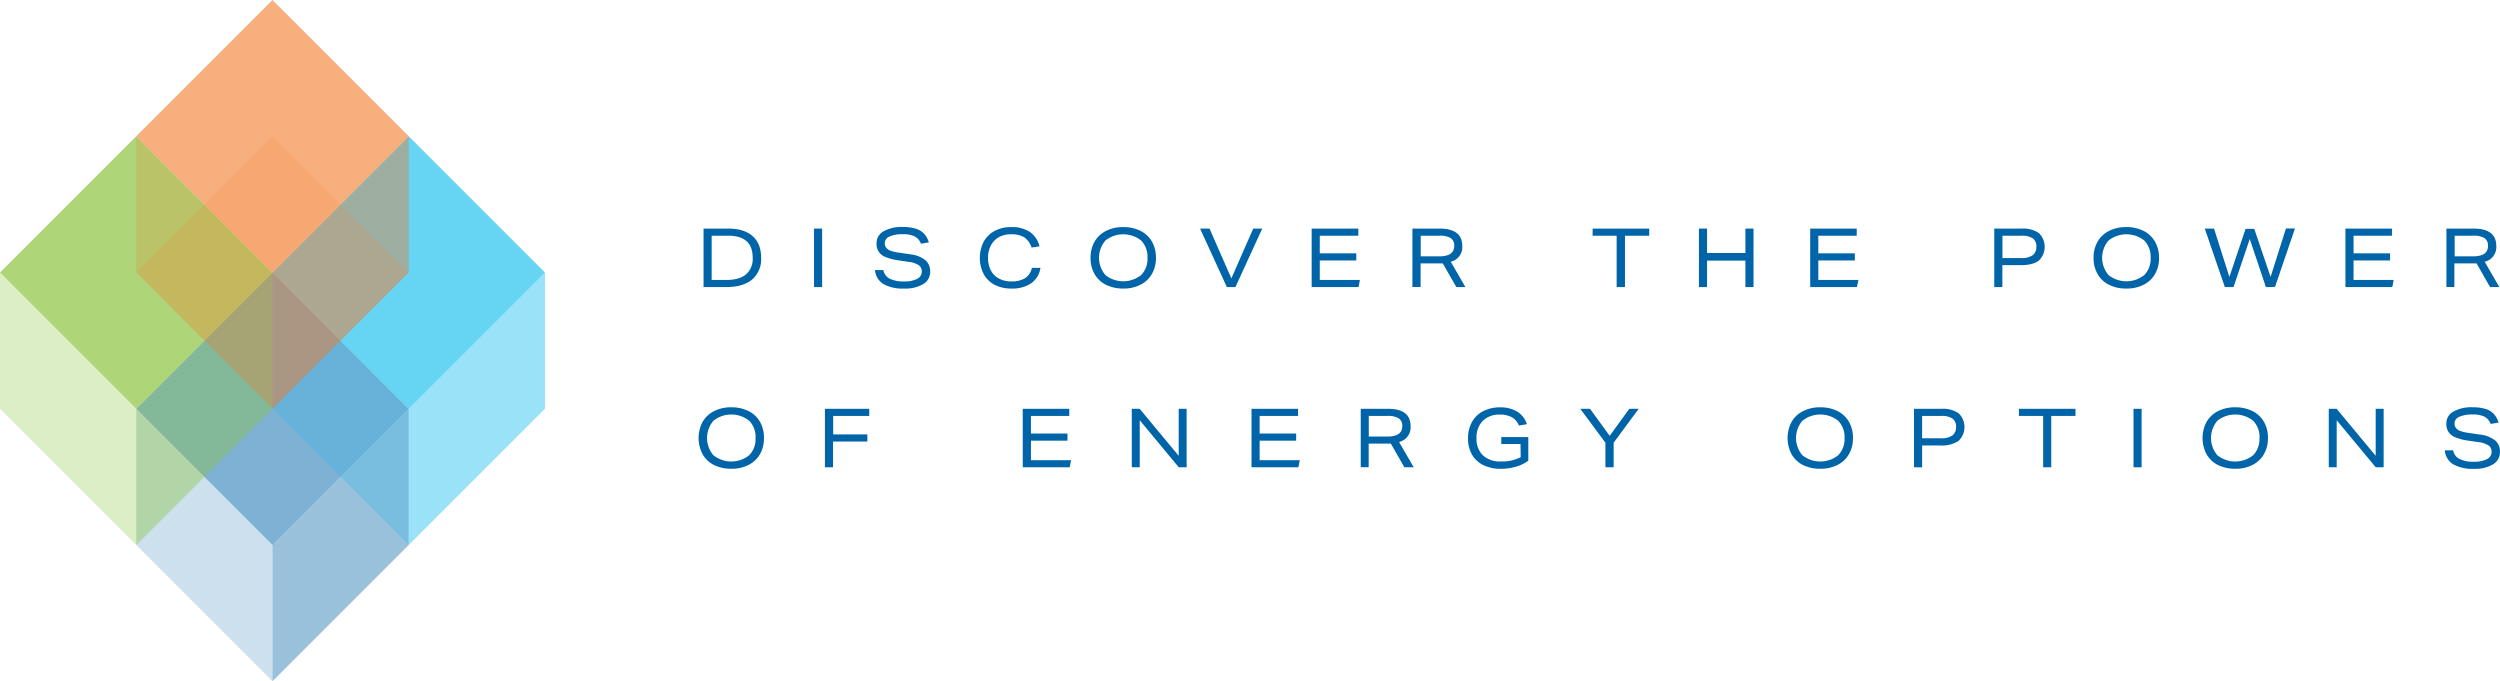 <?xml version="1.0" encoding="utf-8"?>
<svg id="Layer_1" data-name="Layer 1" xmlns="http://www.w3.org/2000/svg" width="11.56in" height="3.15in" viewBox="0 0 832.34 226.79"><defs><style>.cls-1{opacity:0.5;}.cls-2,.cls-3,.cls-4{fill:#0064a9;}.cls-15,.cls-3,.cls-7{opacity:0.2;}.cls-11,.cls-12,.cls-15,.cls-16,.cls-3,.cls-4,.cls-7,.cls-8{isolation:isolate;}.cls-12,.cls-16,.cls-4,.cls-8{opacity:0.4;}.cls-5{opacity:0.6;}.cls-6,.cls-7,.cls-8{fill:#00b7eb;}.cls-9{opacity:0.7;}.cls-10,.cls-11,.cls-12{fill:#8bc53f;}.cls-11{opacity:0.3;}.cls-13{opacity:0.15;}.cls-14,.cls-15,.cls-16{fill:#f37928;}</style></defs><title>discover-the-power-of-energy-options-2</title><g class="cls-1"><polygon class="cls-2" points="45.37 136.09 90.72 181.43 136.06 136.09 136.07 136.07 90.72 90.72 45.36 136.08 45.37 136.09"/></g><polygon class="cls-3" points="90.72 226.79 45.36 181.43 45.36 136.07 90.72 181.43 90.72 226.79"/><polygon class="cls-4" points="90.72 226.79 136.08 181.43 136.08 136.07 90.72 181.43 90.72 226.79"/><g class="cls-5"><polygon class="cls-6" points="90.73 90.73 136.08 136.07 181.42 90.73 181.43 90.71 136.08 45.36 90.72 90.72 90.73 90.73"/></g><polygon class="cls-7" points="136.08 181.43 90.72 136.07 90.72 90.71 136.08 136.07 136.08 181.43"/><polygon class="cls-8" points="136.08 181.43 181.44 136.07 181.44 90.71 136.08 136.07 136.08 181.43"/><g class="cls-9"><polygon class="cls-10" points="0.01 90.73 45.36 136.07 90.7 90.73 90.71 90.71 45.36 45.36 0 90.72 0.01 90.73"/></g><polygon class="cls-11" points="45.36 181.43 0 136.07 0 90.71 45.36 136.07 45.36 181.43"/><polygon class="cls-12" points="45.36 181.43 90.72 136.07 90.72 90.71 45.36 136.07 45.36 181.43"/><g class="cls-13"><polygon class="cls-14" points="45.37 90.73 90.72 136.07 136.06 90.73 136.07 90.71 90.72 45.36 45.36 90.72 45.37 90.73"/></g><g class="cls-5"><polygon class="cls-14" points="45.37 45.37 90.72 90.71 136.06 45.37 136.07 45.35 90.72 0 45.36 45.36 45.37 45.37"/></g><polygon class="cls-15" points="90.72 136.07 45.36 90.71 45.36 45.35 90.72 90.71 90.72 136.07"/><polygon class="cls-16" points="90.72 136.07 136.08 90.71 136.08 45.35 90.72 90.71 90.72 136.07"/><path class="cls-2" d="M243,95.57V76.1h8.24c3.52,0,6.23.84,8.11,2.52s2.82,4.09,2.82,7.21a8.93,8.93,0,0,1-3,7.22c-2,1.68-4.9,2.52-8.62,2.52Zm7.64-2.37c2.87,0,5-.63,6.51-1.87a6.8,6.8,0,0,0,2.21-5.5q0-7.36-8.12-7.36h-5.54V93.2Z" transform="translate(-8.76)"/><path class="cls-2" d="M279.78,95.57V76.1h2.7V95.57Z" transform="translate(-8.76)"/><path class="cls-2" d="M315.39,81.14a4.56,4.56,0,0,0-2.08-2.43,8.62,8.62,0,0,0-3.94-.73,10.3,10.3,0,0,0-4.46.76,2.36,2.36,0,0,0-1.57,2.18,2.4,2.4,0,0,0,.48,1.57,3.4,3.4,0,0,0,1.5,1,13.43,13.43,0,0,0,2.74.62l3.76.55a10,10,0,0,1,5,1.92,4.85,4.85,0,0,1,1.62,3.83,4.69,4.69,0,0,1-2.29,4.16,11.75,11.75,0,0,1-6.38,1.49,13,13,0,0,1-6.93-1.53,6,6,0,0,1-2.76-4.63h2.79a4,4,0,0,0,2.07,2.86,10.16,10.16,0,0,0,4.83.93,9,9,0,0,0,4.36-.86,2.7,2.7,0,0,0,1.53-2.44,2.5,2.5,0,0,0-1-2.1,7.87,7.87,0,0,0-3.38-1.12l-3.38-.49a16.72,16.72,0,0,1-4.3-1.12,4.49,4.49,0,0,1-3-4.55,4.44,4.44,0,0,1,2.32-4,12.22,12.22,0,0,1,6.44-1.44,14.48,14.48,0,0,1,4.24.54,6.34,6.34,0,0,1,2.77,1.65A7.24,7.24,0,0,1,318,80.68Z" transform="translate(-8.76)"/><path class="cls-2" d="M355.16,89.16a7.55,7.55,0,0,1-3.06,5.13,11.17,11.17,0,0,1-6.62,1.77,12,12,0,0,1-5.5-1.21,8.78,8.78,0,0,1-3.68-3.54,11.92,11.92,0,0,1-.07-10.77,9,9,0,0,1,3.63-3.63,11.31,11.31,0,0,1,5.53-1.31,10.92,10.92,0,0,1,6.22,1.6A8.24,8.24,0,0,1,354.86,82l-2.65.41A6.46,6.46,0,0,0,349.77,79a8,8,0,0,0-4.38-1,8.17,8.17,0,0,0-4,.92,6.55,6.55,0,0,0-2.67,2.7,8.54,8.54,0,0,0-1,4.2,8.83,8.83,0,0,0,.9,4.13,6.33,6.33,0,0,0,2.64,2.73,8.32,8.32,0,0,0,4.15,1,8.47,8.47,0,0,0,4.67-1.09,5.38,5.38,0,0,0,2.23-3.41Z" transform="translate(-8.76)"/><path class="cls-2" d="M393.61,85.83a10.56,10.56,0,0,1-1.31,5.33,9,9,0,0,1-3.77,3.6,12.29,12.29,0,0,1-5.8,1.3,12.75,12.75,0,0,1-5.67-1.21,8.91,8.91,0,0,1-3.83-3.54,10.43,10.43,0,0,1-1.38-5.48,10.56,10.56,0,0,1,1.31-5.33,8.93,8.93,0,0,1,3.78-3.6,12.22,12.22,0,0,1,5.79-1.3,12.62,12.62,0,0,1,5.67,1.22,9,9,0,0,1,3.84,3.53A10.71,10.71,0,0,1,393.61,85.83Zm-2.81,0a7.76,7.76,0,0,0-2.12-5.77,9.58,9.58,0,0,0-11.88,0,8.83,8.83,0,0,0,0,11.52,9.57,9.57,0,0,0,11.87,0,7.65,7.65,0,0,0,2.13-5.75Z" transform="translate(-8.76)"/><path class="cls-2" d="M417.23,95.57,408.31,76.1h3.14l7.28,16.58L426,76.1h3l-8.92,19.47Z" transform="translate(-8.76)"/><path class="cls-2" d="M445.46,95.57V76.1H461v2.37H448.16v5.86h12.16v2.38H448.16V93.2h13.36l-.46,2.37Z" transform="translate(-8.76)"/><path class="cls-2" d="M493.62,95.57l-4.5-7.88h-7.39v7.86H479V76.1h9.09q7.5,0,7.52,5.83a5,5,0,0,1-3.84,5.21l4.88,8.43Zm-5.7-10.23q5,0,5-3.46a2.94,2.94,0,0,0-1.17-2.62,6.83,6.83,0,0,0-3.73-.79h-6.25v6.87Z" transform="translate(-8.76)"/><path class="cls-2" d="M547,95.57V78.47H539V76.1h18.85v2.37h-8.08v17.1Z" transform="translate(-8.76)"/><path class="cls-2" d="M589.87,95.57V86.76H577.1v8.81h-2.7V76.1h2.7v8.12h12.77V76.1h2.7V95.57Z" transform="translate(-8.76)"/><path class="cls-2" d="M611.44,95.57V76.1h15.49v2.37H614.14v5.86H626.3v2.38H614.14V93.2H627.5L627,95.57Z" transform="translate(-8.76)"/><path class="cls-2" d="M672.72,95.57V76.1h9.22a9,9,0,0,1,5.67,1.52,6.38,6.38,0,0,1,.08,9l-.13.13c-1.31,1-3.3,1.52-5.95,1.52h-6.19v7.28Zm9-9.66a6.25,6.25,0,0,0,3.79-.94,3.4,3.4,0,0,0,1.23-2.87,3.22,3.22,0,0,0-1.2-2.76,6.44,6.44,0,0,0-3.76-.87h-6.33v7.44Z" transform="translate(-8.76)"/><path class="cls-2" d="M727.59,85.83a10.56,10.56,0,0,1-1.31,5.33,9,9,0,0,1-3.77,3.6,12.29,12.29,0,0,1-5.8,1.3A12.75,12.75,0,0,1,711,94.85a8.91,8.91,0,0,1-3.83-3.54,10.43,10.43,0,0,1-1.38-5.48,10.56,10.56,0,0,1,1.31-5.33,8.93,8.93,0,0,1,3.78-3.6,12.22,12.22,0,0,1,5.79-1.3,12.62,12.62,0,0,1,5.67,1.22,9,9,0,0,1,3.84,3.53A10.71,10.71,0,0,1,727.59,85.83Zm-2.81,0a7.76,7.76,0,0,0-2.12-5.77,9.58,9.58,0,0,0-11.88,0,8.83,8.83,0,0,0,0,11.52,9.57,9.57,0,0,0,11.87,0A7.65,7.65,0,0,0,724.78,85.83Z" transform="translate(-8.76)"/><path class="cls-2" d="M763.16,95.57l-5.38-16-5.4,16h-2.89L742.81,76.1h3.08L751,92.19l5.4-16h2.89l5.43,16,5.12-16.14h3L766.2,95.52Z" transform="translate(-8.76)"/><path class="cls-2" d="M789.64,95.57V76.1h15.49v2.37H792.34v5.86H804.5v2.38H792.34V93.2H805.7l-.46,2.37Z" transform="translate(-8.76)"/><path class="cls-2" d="M837.8,95.57l-4.5-7.88h-7.39v7.86h-2.65V76.1h9.09q7.51,0,7.52,5.83A5,5,0,0,1,836,87.14l4.88,8.43Zm-5.7-10.23q5,0,5-3.46a2.94,2.94,0,0,0-1.17-2.62,6.83,6.83,0,0,0-3.73-.79H826v6.87Z" transform="translate(-8.76)"/><path class="cls-2" d="M263.11,145.83a10.65,10.65,0,0,1-1.3,5.33,9.17,9.17,0,0,1-3.78,3.6,12.29,12.29,0,0,1-5.8,1.3,12.75,12.75,0,0,1-5.67-1.21,9,9,0,0,1-3.83-3.54,11.53,11.53,0,0,1-.07-10.81,9,9,0,0,1,3.78-3.6,12.22,12.22,0,0,1,5.79-1.3,12.67,12.67,0,0,1,5.68,1.22,9.06,9.06,0,0,1,3.83,3.53A10.51,10.51,0,0,1,263.11,145.83Zm-2.8,0a7.66,7.66,0,0,0-2.13-5.77,9.58,9.58,0,0,0-11.88,0,8.83,8.83,0,0,0,0,11.52,9.57,9.57,0,0,0,11.87,0A7.62,7.62,0,0,0,260.31,145.83Z" transform="translate(-8.76)"/><path class="cls-2" d="M286.11,147v8.56h-2.7V136.1h14.75v2.37h-12v6.16h11.37V147Z" transform="translate(-8.76)"/><path class="cls-2" d="M349.27,155.57V136.1h15.49v2.37H352v5.86h12.16v2.38H352v6.49h13.36l-.46,2.37Z" transform="translate(-8.76)"/><path class="cls-2" d="M401.22,155.57l-13-15.66v15.66h-2.65V136.1h2.62l13,15.65V136.1h2.64v19.47Z" transform="translate(-8.76)"/><path class="cls-2" d="M425.44,155.57V136.1h15.49v2.37H428.14v5.86H440.3v2.38H428.14v6.49H441.5l-.46,2.37Z" transform="translate(-8.76)"/><path class="cls-2" d="M476.33,155.57l-4.5-7.88h-7.39v7.86H461.8V136.1h9.08q7.53,0,7.52,5.83a5,5,0,0,1-3.84,5.21l4.88,8.43Zm-5.7-10.23q5,0,5-3.46a2.94,2.94,0,0,0-1.17-2.62,6.81,6.81,0,0,0-3.73-.79h-6.25v6.87Z" transform="translate(-8.76)"/><path class="cls-2" d="M515,147.82h-6.41v-2.31h9v7.85a12.42,12.42,0,0,1-4.08,2,17.68,17.68,0,0,1-5.06.72,13.2,13.2,0,0,1-5.77-1.2,8.89,8.89,0,0,1-3.82-3.49,10.63,10.63,0,0,1-1.34-5.46,11,11,0,0,1,1.28-5.38,8.9,8.9,0,0,1,3.69-3.63,11.94,11.94,0,0,1,5.72-1.3,10.54,10.54,0,0,1,5.7,1.44,7.61,7.61,0,0,1,3.21,4.16l-2.67.46a5.27,5.27,0,0,0-2.3-2.75,7.94,7.94,0,0,0-4-.9,7.71,7.71,0,0,0-5.72,2.08,7.81,7.81,0,0,0-2.08,5.8,7.47,7.47,0,0,0,2.16,5.72,8.33,8.33,0,0,0,6,2,13.61,13.61,0,0,0,6.54-1.42Z" transform="translate(-8.76)"/><path class="cls-2" d="M543.26,155.57v-8.18l-8.37-11.29h3.24l6.55,9,6.54-9h3.11L546,147.39v8.18Z" transform="translate(-8.76)"/><path class="cls-2" d="M625.68,145.83a10.56,10.56,0,0,1-1.31,5.33,9.17,9.17,0,0,1-3.78,3.6,12.29,12.29,0,0,1-5.8,1.3,12.75,12.75,0,0,1-5.67-1.21,9,9,0,0,1-3.83-3.54,11.53,11.53,0,0,1-.07-10.81,9,9,0,0,1,3.78-3.6,12.37,12.37,0,0,1,5.79-1.3,12.67,12.67,0,0,1,5.68,1.22,9.06,9.06,0,0,1,3.83,3.53A10.52,10.52,0,0,1,625.68,145.83Zm-2.81,0a7.66,7.66,0,0,0-2.13-5.77,9.58,9.58,0,0,0-11.88,0,8.83,8.83,0,0,0,0,11.52,9.58,9.58,0,0,0,11.88,0A7.67,7.67,0,0,0,622.87,145.83Z" transform="translate(-8.76)"/><path class="cls-2" d="M646,155.57V136.1h9.21a9,9,0,0,1,5.68,1.52,6.36,6.36,0,0,1,.1,9l-.16.16a9.74,9.74,0,0,1-5.94,1.52h-6.19v7.28Zm9-9.66a6.25,6.25,0,0,0,3.79-.94A3.37,3.37,0,0,0,660,142.1a3.17,3.17,0,0,0-1.2-2.76,6.46,6.46,0,0,0-3.77-.87H648.7v7.44Z" transform="translate(-8.76)"/><path class="cls-2" d="M689,155.57v-17.1h-8.07V136.1h18.84v2.37h-8.07v17.1Z" transform="translate(-8.76)"/><path class="cls-2" d="M719.08,155.57V136.1h2.7v19.47Z" transform="translate(-8.76)"/><path class="cls-2" d="M763.84,145.83a10.56,10.56,0,0,1-1.31,5.33,9,9,0,0,1-3.78,3.6,12.22,12.22,0,0,1-5.79,1.3,12.82,12.82,0,0,1-5.68-1.21,9,9,0,0,1-3.83-3.54,11.53,11.53,0,0,1-.07-10.81,9.17,9.17,0,0,1,3.78-3.6,12.41,12.41,0,0,1,5.8-1.3,12.62,12.62,0,0,1,5.67,1.22,9,9,0,0,1,3.83,3.53A10.52,10.52,0,0,1,763.84,145.83Zm-2.81,0a7.66,7.66,0,0,0-2.13-5.77,9.58,9.58,0,0,0-11.88,0,8.83,8.83,0,0,0,0,11.52,9.58,9.58,0,0,0,11.88,0A7.62,7.62,0,0,0,761,145.83Z" transform="translate(-8.76)"/><path class="cls-2" d="M799.73,155.57l-13-15.66v15.66h-2.64V136.1h2.62l13,15.65V136.1h2.65v19.47Z" transform="translate(-8.76)"/><path class="cls-2" d="M838,141.14a4.56,4.56,0,0,0-2.08-2.43A8.62,8.62,0,0,0,832,138a10.32,10.32,0,0,0-4.46.76,2.38,2.38,0,0,0-1.57,2.18,2.52,2.52,0,0,0,.48,1.57,3.32,3.32,0,0,0,1.5,1,13.59,13.59,0,0,0,2.74.62l3.76.55a10,10,0,0,1,5,1.92,4.78,4.78,0,0,1,1.63,3.83,4.71,4.71,0,0,1-2.29,4.16,11.68,11.68,0,0,1-6.39,1.49,13,13,0,0,1-6.92-1.53,6,6,0,0,1-2.76-4.63h2.78a4,4,0,0,0,2.08,2.86,10.14,10.14,0,0,0,4.82.93,9.13,9.13,0,0,0,4.37-.86,2.68,2.68,0,0,0,1.53-2.44,2.48,2.48,0,0,0-1-2.1,7.83,7.83,0,0,0-3.38-1.12l-3.38-.49a16.82,16.82,0,0,1-4.3-1.12,4.51,4.51,0,0,1-3-4.55,4.44,4.44,0,0,1,2.32-4,12.22,12.22,0,0,1,6.44-1.44,14.48,14.48,0,0,1,4.24.54,6.25,6.25,0,0,1,2.76,1.65,7,7,0,0,1,1.61,2.89Z" transform="translate(-8.76)"/></svg>
